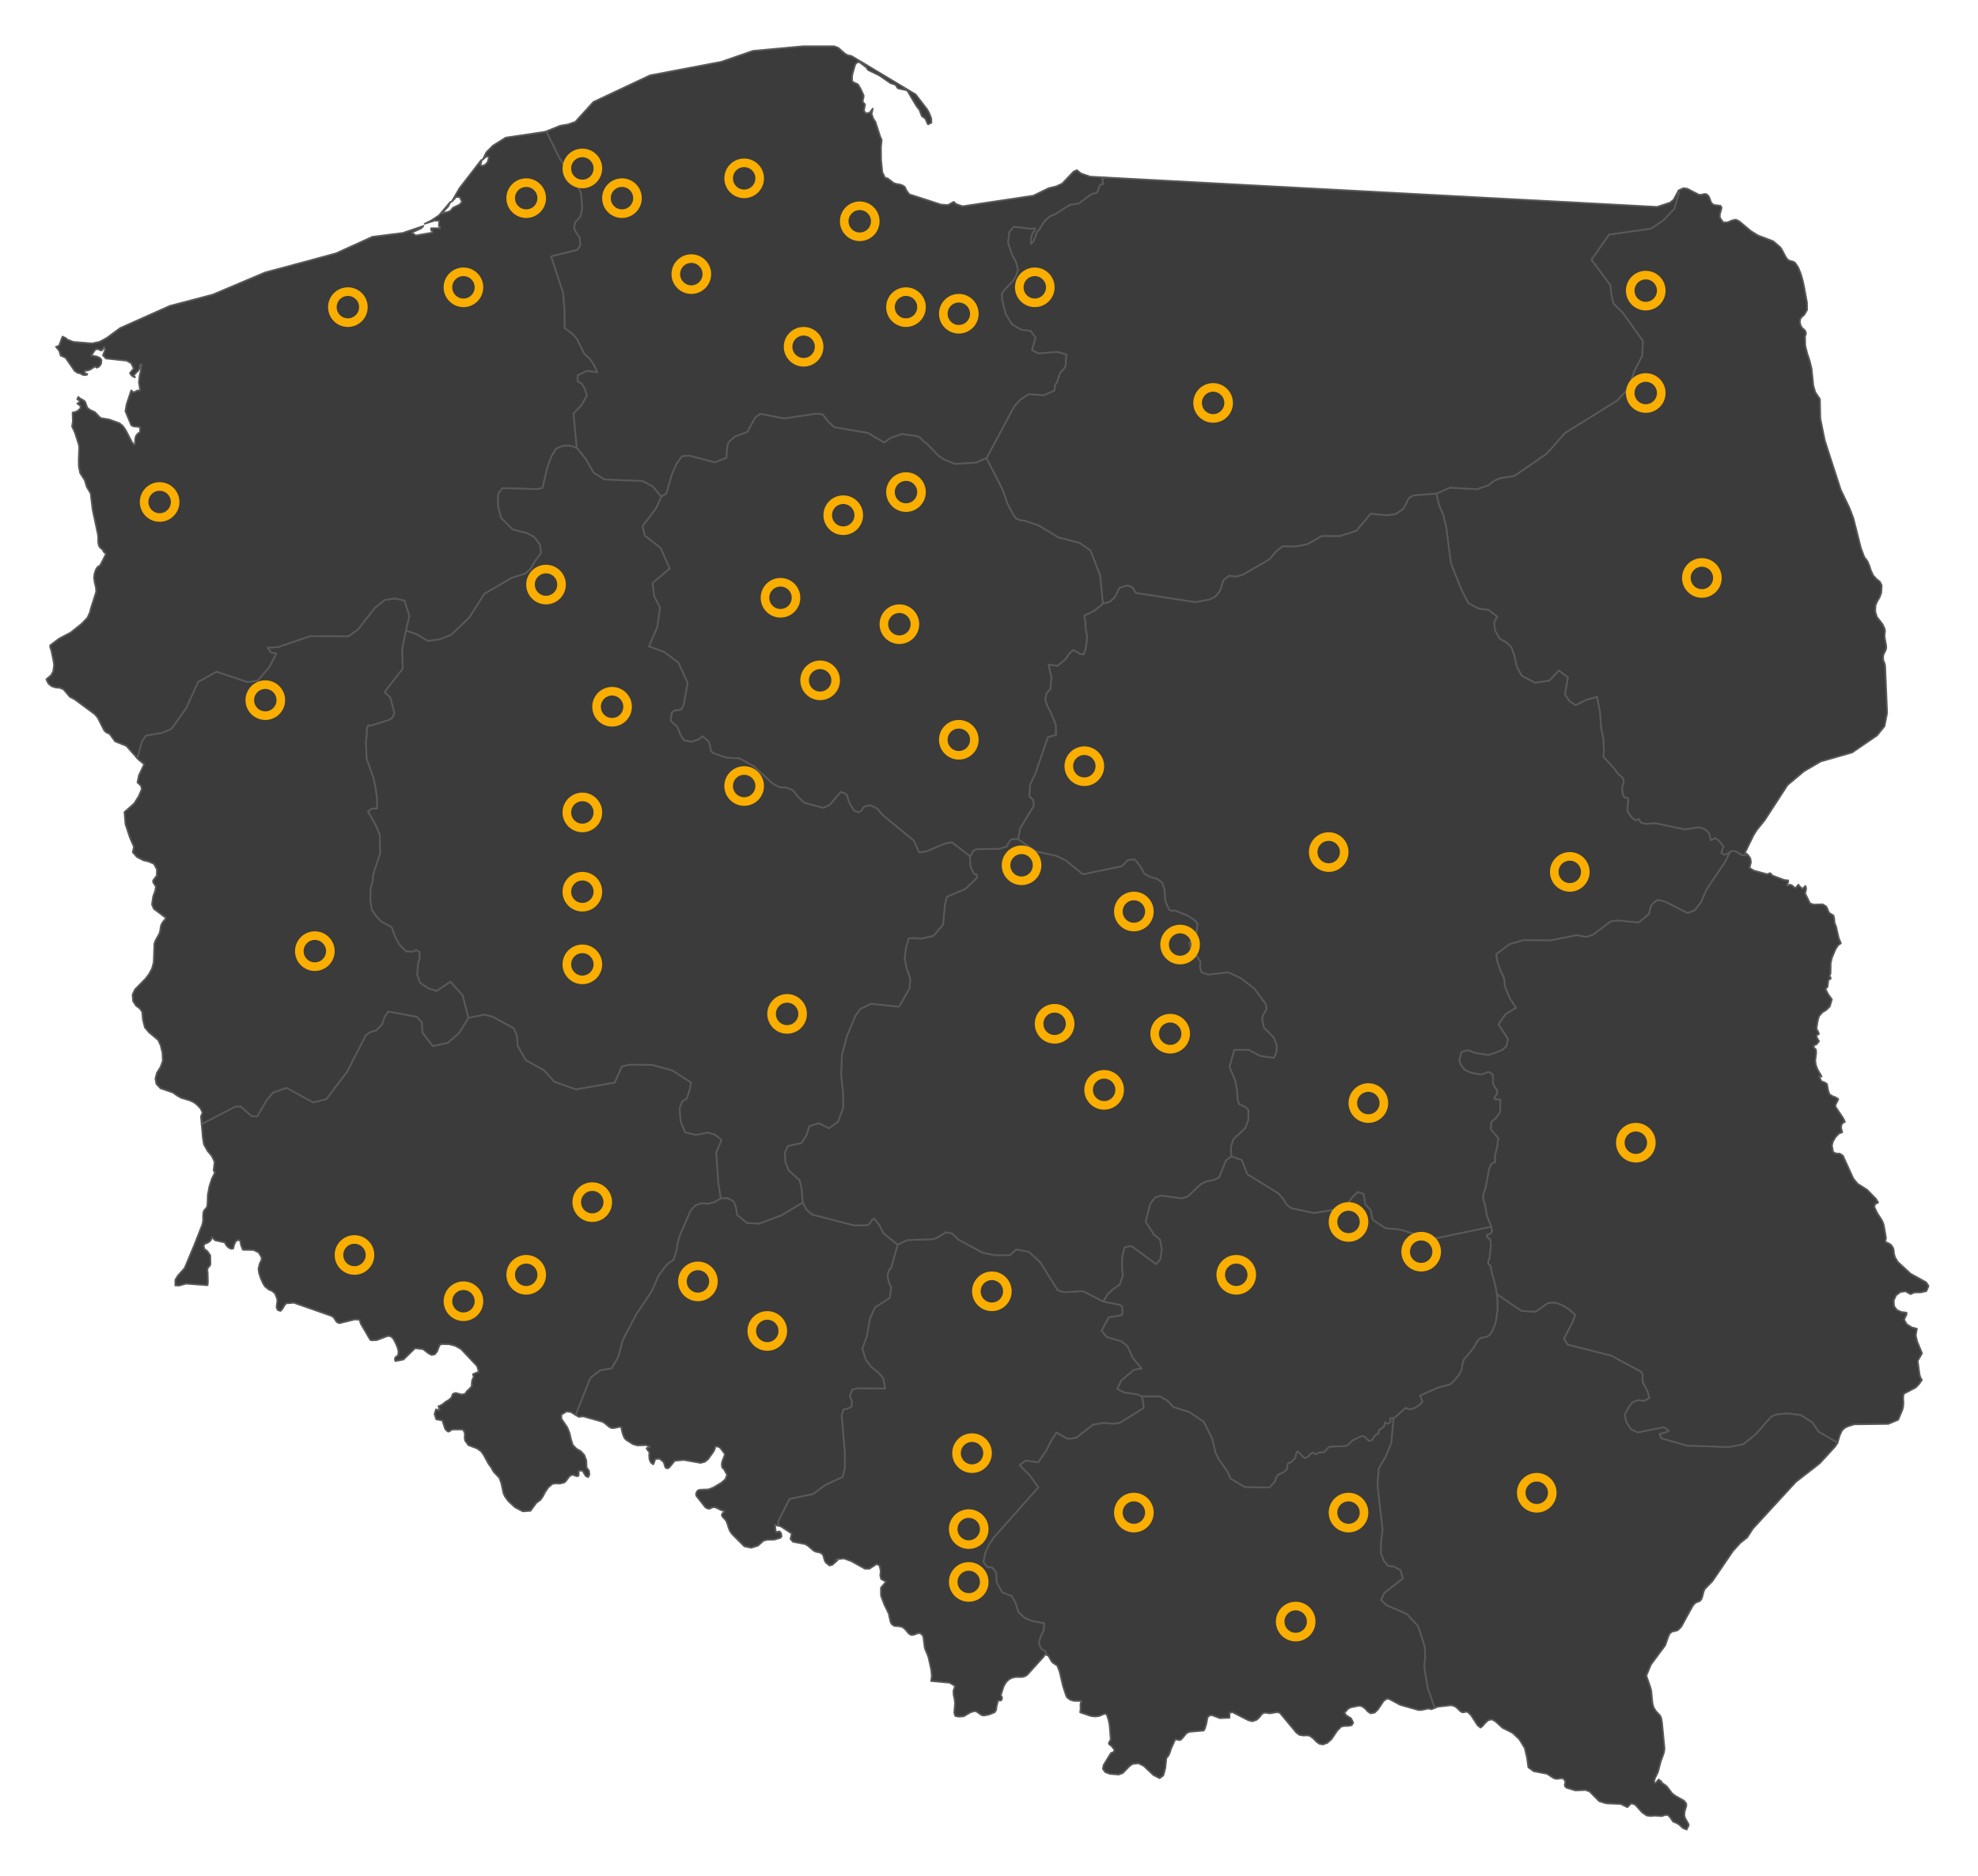 <svg xmlns="http://www.w3.org/2000/svg" width="600" height="569" viewBox="0 0 600 569" fill="none"><path d="M317.502 501.989L317.189 501.864L316.86 502.009L316.642 502.445L311.701 507.908L311.271 508.279L310.463 508.606L309.874 508.701L308.119 508.683L307.023 508.92L306.093 509.377L305.262 510.171L304.485 511.418L303.572 514.264L303.672 514.363L303.855 514.626L303.967 515.042L303.832 515.626L303.578 515.817L302.877 515.835L302.712 515.871L302.311 517.578L302.164 518.669L301.751 519.37L299.996 520.076L298.565 520.361L297.975 520.32L297.428 520.039L296.297 519.211L295.773 519.029L294.529 519.324L292.327 520.609L290.883 520.722L289.77 520.514L289.452 519.527L289.687 516.648L289.54 515.348L289.263 514.161L289.204 512.91L289.705 511.432L288.056 510.421L282.413 509.899L282.655 508.434L282.489 506.619L281.671 502.872L281.417 502.077L280.746 500.541L280.481 499.695L280.098 496.666L279.863 495.979L279.008 495.342L278.119 495.496L277.229 495.883L276.399 495.951L275.68 495.518L274.561 494.194L273.819 493.584L273.007 493.338L271.252 493.183L270.491 492.65L270.132 491.99L269.561 489.425L268.217 486.653L267.227 483.972L267.204 481.603L268.771 479.78L267.258 478.963L267.01 477.88L267.151 476.523L266.798 474.918L265.955 474.406L263.711 475.847L262.386 475.852L258.151 473.505L255.949 472.719L253.652 473.002H253.776L253.876 473.053L253.952 473.153L254.017 473.304L252.421 474.698L251.597 474.863L250.466 473.934L250.148 473.335L249.754 471.963L249.512 471.478L248.835 470.974L247.498 470.694L246.827 470.392L245.03 468.84L244.165 468.359L240.525 467.668L239.782 466.807L240.153 465.171L236.825 462.989L236.018 462.787L236.019 462.774L236.101 461.297L239.488 454.649L246.673 453.147L250.095 450.549L255.608 447.956L256.221 445.367L256.268 440.802L255.302 429.346L255.82 427.516L257.046 427.275L258.3 426.683L258.412 425.075L257.776 423.5L258.53 421.474L260.197 421.076L268.478 421.152L267.836 417.928L266.003 415.969L264.166 414.544L262.652 412.486L261.545 409.069L262.906 405.404L263.919 399.76L265.444 396.542L269.897 393.663L270.309 390.466L269.544 388.793L269.19 386.74L269.614 385.343L270.326 384.489L272.293 377.533L275.15 376.133L283.202 375.864L285.063 374.988L286.871 373.738L288.873 374.134L290.623 375.915L298.073 379.95L301.765 380.721L306.312 380.693L308.274 378.979L312.108 379.693L315.542 382.857L320.861 391.354L322.787 391.937L328.494 391.624L334.69 394.785L339.567 395.736L340.279 396.127L340.491 397.133L340.503 398.241L340.232 398.953L336.327 399.595L334.183 403.667L335.75 405.536L340.043 406.772L342.011 408.273L343.601 411.82L346.304 415.133L344.019 415.471L340.091 418.79L338.948 421.278L340.944 422.319L344.82 422.902L346.416 423.528L346.798 425.469L346.946 427.072L339.742 431.597L337.94 431.885L334.742 431.625L331.621 432.115L326.573 436.049L325.124 436.378L323.664 436.385L320.507 434.56L318.975 436.851L317.392 440.043L314.918 443.582L311.114 443.034L309.317 444.434L312.345 447.462L315.001 451.153L301.485 466.351L300.236 468.199L298.97 470.804L298.322 473.766L299.471 475.27L300.985 475.426L302.204 476.97L302.327 479.922L304.029 482.983L306.933 484.122L308.087 486.246L308.953 488.957L310.802 490.691L312.934 491.658L316.786 492.342L316.591 494.659L315.619 496.629L315.137 498.466L315.861 500.053L317.204 500.962L317.502 501.989Z" fill="#3B3B3B" stroke="#595959" stroke-width="0.501" stroke-linecap="round" stroke-linejoin="round"></path><path d="M341.4 536.979L340.598 537.81L339.331 538.278L336.705 538.08L335.267 537.553L334.531 536.534L334.532 536.528L334.76 535.384L336.916 531.857L337.17 531.65L337.535 531.546L337.865 531.351L338 530.859L337.894 530.481L337.873 530.459L337.44 530.002L337.425 529.97L337.334 529.771L337.328 529.767L336.55 529.189L336.35 528.896L336.351 528.889L336.386 528.525L336.822 527.87L336.91 527.513L336.574 523.284L336.286 521.828L335.756 520.173L335.744 520.164L335.231 519.774L333.323 520.543L332.169 520.66L330.926 520.525L327.651 519.405L327.654 519.379L327.775 518.348L327.74 516.977L327.828 516.501L328.094 515.948L325.815 515.925L324.625 515.604L323.647 514.847L323.352 514.222L322.434 511.43L321.397 507.003L320.708 505.237L319.37 504.348L318.941 503.889L317.981 502.19L317.498 501.988L317.203 500.968L315.86 500.059L315.136 498.472L315.619 496.635L316.59 494.665L316.785 492.348L312.933 491.664L310.801 490.697L308.952 488.963L308.086 486.252L306.932 484.128L304.028 482.989L302.326 479.928L302.203 476.977L300.984 475.432L299.47 475.277L298.321 473.772L298.969 470.81L300.236 468.205L301.484 466.357L315.001 451.159L312.344 447.468L309.317 444.44L311.113 443.04L314.917 443.588L317.391 440.049L318.975 436.857L320.506 434.566L323.663 436.391L325.123 436.384L326.572 436.055L331.62 432.121L334.741 431.631L337.939 431.891L339.741 431.603L346.945 427.078L346.797 425.475L346.415 423.534L351.792 423.543L354.03 424.746L355.951 426.767L360.733 428.279L365.121 431.213L367.724 436.375L368.684 440.48L369.668 442.559L372.253 446.207L373.331 448.49L377.518 451.008L385.005 451.212L386.713 449.386L386.936 448.443L387.637 447.344L389.48 446.455L390.276 445.68L390.441 445.21L390.511 444.263L390.706 443.825L390.941 443.659L391.448 443.631L391.642 443.521L392.843 442.305L393.203 440.775L393.574 440.222L395.759 442.305L396.695 441.867L397.467 441.051L398.221 440.563L399.104 441.144L399.882 440.63L401.437 440.477L401.966 440.173L402.526 439.429L403.003 439.009L403.592 438.787L407.821 438.649L408.686 438.414L409.322 437.874L409.852 437.265L410.388 436.822L412.738 435.685L413.303 435.547L414.146 435.886L414.653 436.551L415.213 437.039L416.22 436.823V436.676L417.215 435.27L417.622 434.968L417.929 434.945L418.135 434.771L418.206 434.021L418.506 433.55L419.167 433.213L419.844 432.601L420.15 431.332L420.68 431.78L421.069 431.803L421.705 431.332L421.775 431.06L421.705 430.625L421.676 430.227L421.899 430.054L422.718 430.123L422.076 437.635L420.339 441.852L418.213 445.53L417.865 450.527L419.397 463.937L418.932 467.864L418.885 471.286L419.398 472.308L419.852 473.517L421.065 474.968L422.697 475.1L424.823 476.25L425.582 478.78L419.928 483.171L418.944 485.356L420.628 486.907L426.76 489.537L430.188 493.242L432.162 499.382L432.356 502.504L432.037 505.557L433.086 511.953L435.13 517.779L435.201 518.028L435.209 518.058L434.17 518.481L433.334 518.231L431.219 518.697L430.276 518.706L424.722 517.13L421.53 515.423L420.74 515.233L419.71 515.948L417.93 518.592L416.953 519.51L415.728 519.714L414.856 519.112L414.044 518.202L413.013 517.492L412.129 517.411L409.814 517.882L408.943 518.298L407.789 519.593L408.484 520.389L409.797 521.189L410.492 522.51L410.027 523.31L408.973 523.522L407.772 523.536L406.876 523.727L405.704 524.871L403.843 527.605L402.612 528.674L401.274 529.157L400.225 528.959L399.301 528.286L398.37 527.315L397.304 526.52L396.409 526.384L395.437 526.444L394.159 526.245L393.258 525.585L388.199 519.521L387.31 519.363L385.154 519.712L383.923 519.526L383.399 519.562L382.816 519.893L381.909 521.02L381.255 521.635L379.907 522.119L378.658 521.811L373.841 519.346L372.951 519.549L372.963 521.056L370.018 521.169L367.686 520.287L367.009 520.301L366.426 520.739L366.214 521.283L366.096 522.088L365.802 523.336L365.395 524.547L365.113 524.936L360.713 525.325L359.847 525.812L358.604 527.299L358.044 527.823L356.79 527.674L356.649 527.538L356.325 527.972L355.235 530.424L354.912 531.461L354.517 532.431L353.81 533.289L353.486 536.337L352.897 538.518L351.784 539.378L349.894 538.451L346.955 535.679L345.37 534.853L343.544 535.056L342.513 535.822L341.4 536.979Z" fill="#3B3B3B" stroke="#595959" stroke-width="0.501" stroke-linecap="round" stroke-linejoin="round"></path><path d="M493.631 548.18L491.658 547.204L487.199 547.01L485.108 546.367L482.222 543.456L481.009 542.974L477.859 543.096L475.185 542.276L474.761 541.911L474.632 541.363L474.791 540.8L474.785 540.187L474.161 539.489L473.69 539.399L472.324 539.565L471.753 539.529L471.094 539.237L469.238 538.039L465.204 537.268L463.59 536.083L463.214 533.305L462.496 530.223L460.858 527.568L458.802 525.626L455.734 524.089L453.643 522.159L452.6 521.562L451.451 521.774L450.467 522.679L449.661 523.641L449.066 524.039L448.188 523.325L446.274 520.367L445.314 519.38L444.749 519.213L443.866 519.412L443.436 519.353L442.859 518.95L441.799 517.913L441.222 517.524L440.156 517.247L436.075 517.709L435.212 518.061L435.204 518.031L435.133 517.782L433.089 511.956L432.04 505.56L432.359 502.507L432.164 499.385L430.191 493.245L426.763 489.539L420.631 486.91L418.947 485.359L419.931 483.173L425.585 478.783L424.825 476.253L422.7 475.103L421.068 474.971L419.855 473.519L419.401 472.311L418.888 471.288L418.935 467.866L419.4 463.939L417.868 450.53L418.216 445.533L420.342 441.855L422.079 437.638L422.721 430.126L422.915 430.057L426.413 427.004L427.485 427.482L428.934 427.166L430.388 426.31L431.472 425.172L430.912 423.747L430.694 423.335L436.142 420.891L439.794 419.943L440.842 419.052L442.591 416.943L443.309 415.547L443.603 413.817L444.004 412.412L446.713 409.19L448.345 406.463L449.322 405.752L450.818 405.508L451.837 404.962L452.708 403.636L453.38 402.023L453.786 400.594L454.251 397.052L454.186 393.716L454.004 392.495L461.531 397.63L465.801 397.844L469.571 395.194L471.815 395.095L473.994 395.929L476.014 397.186L477.835 398.793L477.039 401.078L474.448 405.98L475.501 407.815L488.789 411.2L497.759 416.036L498.282 416.859L498.223 418.078L498.365 419.32L499.713 421.841L500.367 424.024L498.806 424.931L497.039 424.711L495.249 425.309L493.842 427.184L492.888 429.042L493.3 431.265L494.778 433.546L496.781 434.481L504.72 432.904L506.251 433.957L505.356 434.479L503.418 434.964L503.978 436.274L511.776 438.493L524.581 438.91L528.892 437.997L532.579 435.005L537.273 429.675L538.775 429.019L542.025 428.705L546.225 429.171L549.812 431.477L551.661 434.248L557.368 437.594L557.4 437.612L557.363 437.736L556.574 438.889L552.08 443.784L550.431 445.119H550.425L550.419 445.124H550.413L547.309 447.514L544.735 449.515L531.713 463.691L529.999 466.35L527.915 467.99L525.647 470.503L519.468 479.588L517.083 482.044L516.782 482.775L516.316 484.554L516.051 485.184L515.556 485.681L514.549 486.054L514.048 486.387L513.494 487.066L509.984 493.444L509.024 494.419L508.4 494.687L507.175 494.933L506.539 495.484L506.126 496.244L505.143 499.055L500.82 504.884L499.4 508.275L500.496 511.414L500.879 512.697L501.233 516.426L501.445 517.421L501.604 517.906L502.347 519.083L503.578 520.387L503.896 521.056L504.15 522.449L504.921 530.464L504.704 531.733L503.744 534.389L502.938 537.478L502.036 539.365L501.73 540.424L502.077 540.888L502.343 540.712L503.097 539.762L503.992 540.392L503.921 540.428L503.703 540.482L505.552 541.787L507.219 543.988L508.268 544.767L510.824 546.201L511.514 547.083L511.52 547.82L511.002 549.524L510.931 550.706L511.178 551.523L512.103 553.117L512.175 553.301L512.285 553.584L511.618 554.975L510.464 554.478L509.204 553.338L508.185 552.804L507.555 552.601L506.501 551.119L505.924 550.571L505.306 550.499L504.022 550.889L501.96 550.736L500.741 550.853L499.516 550.705L498.114 549.743L495.976 547.374L494.833 547.019L493.631 548.18Z" fill="#3B3B3B" stroke="#595959" stroke-width="0.501" stroke-linecap="round" stroke-linejoin="round"></path><path d="M93.73 396.772L89.151 395.163L86.778 395.363L86.248 396.024L85.706 396.984L85.076 397.65L84.981 397.62L84.27 397.395L83.904 396.649L83.951 395.792L84.11 394.888L84.092 394.012L83.409 392.32L82.544 391.601L81.513 391.145L80.376 390.23L79.769 389.25L79.097 387.757L78.568 386.165L78.396 384.881L78.797 383.218L79.292 382.269L79.351 381.395L78.438 379.913L76.919 379.156L73.673 379.104L73.137 377.776L72.872 376.401L72.206 376.064L71.47 376.584L70.957 377.768V377.777L70.769 378.699L70.127 378.83L69.325 378.432L68.654 377.768L68.171 376.875L65.285 376.238L64.201 375.239L64.042 375.985L63.777 376.402L62.952 377.006L62.629 377.076L62.305 377.23L62.017 377.469L61.757 377.777H61.751L61.992 378.802L62.917 379.536L63.783 380.803L63.848 383.43L63.671 383.888L63.111 384.523L62.952 384.832L62.899 385.336L62.934 385.682L62.999 385.938L63.07 389.075L62.952 389.854L56.444 389.374L54.382 389.953L53.169 389.91L53.175 388.231L53.981 386.895L56.008 384.635L58.882 377.777L61.426 371.309L61.598 370.268L61.61 368.524L61.71 367.63L62.017 367.002L62.458 366.582L62.835 365.977L62.953 364.811L63.018 362.515L63.483 359.965L64.254 357.542L65.232 355.616L64.997 355.362L64.79 355.079L65.085 352.437L64.254 350.649L62.964 349.126L61.91 347.268L61.751 346.638L61.504 345.003V344.917L61.162 341.048L62.234 340.411L71.351 335.648L72.994 335.617L76.345 338.53L78.006 338.662L80.886 333.687L82.782 331.412L86.958 329.954L94.968 334.381L99.002 333.378L105.311 325.028L110.917 314.048L112.143 313.141L114.145 312.477L115.859 310.733L116.696 308.35L117.815 306.806L126.461 308.421L127.98 310.062L128.169 313.247L131.331 317.3L135.843 316.291L139.318 313.242L142.11 308.711L147.087 307.75L149.402 308.368L155.827 311.868L156.834 314.187L157.022 317.177L159.491 321.548L165.016 324.632L168.131 328.078L174.698 330.426L186.471 328.345L188.627 323.436L191.012 322.943L197.709 322.971L204.005 324.701L209.665 328.376L209.099 331.013L208.31 333.272L206.925 334.187L206.166 336.136L206.478 340.092L207.804 343.44L211.173 344.227L214.665 343.522L216.833 344.126L218.888 345.781L217.28 349.622L217.929 358.961L218.671 363.489L216.78 364.644L214.796 365.137L212.841 364.999L210.985 365.616L209.507 367.221L206.191 374.864L205.59 377.078L205.224 379.429L204.306 382.176L202.497 383.386L199.789 386.903L197.751 391.641L193.004 398.691L188.911 406.508L187.597 411.555L185.548 415.086L182.097 415.652L179.11 417.949L174.999 428.218L174.758 429.283L173.15 428.315L171.849 428.149L170.3 429.091L170.306 430.34L172.132 433.041L172.78 434.676L173.204 436.577L173.764 438.307L174.83 439.409L176.22 440.226L177.257 441.369L177.858 442.968L177.94 445.133L178.683 446.118L178.795 447.292L178.429 448.052L177.739 447.787L177.133 446.876L176.867 446.337L176.526 446.102L175.689 446.088L175.53 446.333L175.542 447.409L175.401 447.736L174.888 447.773L173.834 447.395L173.333 447.414L172.65 447.887L171.701 449.208L171.165 449.687L170.527 449.85L169.835 450.027L168.692 449.949L167.561 450.114L166.283 451.213L165.258 452.767L164.64 453.971L163.945 454.959L162.678 455.877L160.923 458.279L158.608 458.448L156.217 457.204L154.256 455.39L153.254 454.075L152.718 452.963L152.07 449.929L151.452 448.245L149.726 446.441L149.001 445.129L148.177 444.005L146.728 441.36L145.91 440.203L144.644 439.313L142.105 438.382L141.092 437.03L140.945 436.251L140.992 435.438L140.951 434.608L140.551 433.778L140.009 433.606H137.411L136.746 433.824L136.339 434.179L135.921 434.271L135.191 433.68L134.921 433.163L134.184 430.858L132.335 430.531L131.799 428.932L132.247 427.513L133.384 427.771L133.278 427.499L133.001 426.505L133.349 426.473L133.873 426.14L134.185 426.015L135.063 425.28L136.064 424.683L136.918 423.947L137.36 422.79L138.255 422.499L140.082 423.008L141.059 422.79L141.595 422.036L142.767 420.874L143.256 420.189L143.097 420.24L143.091 419.712L143.167 419.022L143.255 418.568L143.503 418.049L143.662 417.798V417.502L143.445 416.825L145.235 416.087L144.717 414.376L139.863 409.22L138.114 408.227L136.253 407.748L134.185 407.706L133.449 407.864L133.031 408.766L132.619 409.913L131.923 410.79L130.964 411.013L130.098 410.604L128.296 409.22L125.893 408.974L122.359 412.405L119.938 412.851L119.82 412.581L119.779 412.298L119.826 412.01L119.938 411.718L120.757 411.05L120.886 409.982L120.573 408.742L120.079 407.524L119.336 406.112L118.571 405.369L117.628 405.233L114.253 406.507L112.675 406.553L112.309 406.422L109.429 401.508L109.247 400.959L109.123 400.345L107.71 400.21L102.974 401.359L102.373 401.168L101.955 400.759L101.201 399.599L100.553 399.167L93.73 396.772Z" fill="#3B3B3B" stroke="#595959" stroke-width="0.501" stroke-linecap="round" stroke-linejoin="round"></path><path d="M174.754 429.282L174.995 428.217L179.107 417.948L182.093 415.651L185.544 415.085L187.593 411.555L188.907 406.507L193 398.69L197.747 391.641L199.785 386.902L202.494 383.385L204.302 382.175L205.22 379.428L205.586 377.077L206.187 374.863L209.503 367.22L210.982 365.615L212.837 364.998L214.792 365.136L216.777 364.643L218.667 363.488L220.641 363.376L222.519 364.348L223.278 366.3L223.602 368.516L226.594 370.942L230.222 371.144L236.972 368.659L243.487 364.763L244.765 367.067L246.444 368.416L259.189 371.707L263.218 371.596L263.961 370.942L264.485 370.005L265.162 369.62L266.693 371.497L268.019 374.081L272.294 377.54L270.327 384.496L269.615 385.351L269.191 386.747L269.544 388.801L270.31 390.474L269.898 393.67L265.445 396.549L263.92 399.767L262.907 405.411L261.546 409.076L262.653 412.493L264.167 414.551L266.004 415.976L267.837 417.935L268.479 421.16L260.198 421.083L258.531 421.481L257.777 423.507L258.413 425.082L258.301 426.69L257.047 427.282L255.821 427.523L255.303 429.353L256.269 440.809L256.222 445.374L255.609 447.964L250.096 450.556L246.674 453.154L239.489 454.656L236.102 461.304L236.02 462.781L236.019 462.794L235.071 462.556L235.324 464.565L235.625 464.693L236.079 464.551L236.568 464.565L236.968 465.179L237.068 466.063L236.78 466.453L234.925 467.007L232.64 467.076L231.603 467.347L229.924 468.849L227.85 469.481L225.778 469.042L222.085 465.358L221.443 464.469L220.995 463.41L220.677 462.314L220.288 461.332L219.658 460.575L219.122 460.038L218.946 459.528L219.128 459.041L219.658 458.586L219.681 458.522L219.693 458.453L219.681 458.371L219.658 458.284L218.856 458.113L217.308 457.342L216.559 457.14L215.952 457.282L215.469 457.562L214.892 457.668L214.003 457.264L211.235 453.75L211.117 453.102L211.536 452.205L212.16 451.888L214.91 451.781L216.43 451.183L218.856 449.726L220.01 448.723L220.546 447.375L219.657 445.727L219.056 445.128L218.927 444.23L219.039 443.415L219.657 441.747L219.786 441.465L219.827 441.198L219.798 440.958L219.657 440.756L218.608 439.335L218.289 439.036L217.324 438.676L216.953 438.916L216.806 439.525L216.487 440.253L214.797 442.599L213.82 443.401L212.5 443.746L207.405 442.844L204.691 443.092L203.018 445.128L202.723 445.326L202.423 445.39L202.116 445.321L201.827 445.128L201.298 443.47L200.054 442.461L198.794 442.558L198.176 444.189L197.416 443.613L197.021 442.696L196.909 441.567L196.98 440.406L196.721 440.181L196.485 439.922L196.285 439.623L196.125 439.286L197.174 438.863L195.996 438.36L193.323 438.438L191.968 438.046L189.96 436.773L189.4 436.164L189.058 435.389L188.704 434.235L188.51 433.265L188.633 433.015L187.968 432.812L186.23 433.173L185.447 433.164L184.716 432.776L183.391 431.658L182.767 431.274L176.913 429.629L175.593 429.787L174.754 429.282Z" fill="#3B3B3B" stroke="#595959" stroke-width="0.501" stroke-linecap="round" stroke-linejoin="round"></path><path d="M509.114 57.887L509.191 57.744L510.611 57.075L511.824 57.243L515.24 59.013L515.858 59.094L517.153 58.821L517.736 58.957L518.343 59.574L518.667 60.337L518.92 61.1L519.28 61.728L519.922 62.167L521.878 62.4L522.237 62.941L522.031 63.87L521.701 64.976L521.695 66.011L522.72 67.45L524.027 67.445L525.388 66.865L526.536 66.607L527.573 67.112L531.107 70.083L533.28 71.42L537.874 73.164L539.012 74.137L540.065 75.038L540.613 75.894L541.649 77.883L542.173 78.638L542.762 79.041L543.988 79.379L544.511 79.69L545.454 81.089L546.25 83.034L546.874 85.21L547.309 87.284L548.14 91.817L548.158 94.007L547.309 95.496L546.62 96.072L546.314 96.453L546.037 96.883L546.002 97.92L546.243 98.802L546.703 99.503L547.31 100.004L547.646 100.44L547.811 100.926L547.776 101.455L547.541 102.02L547.612 104.856L548.201 107.221L548.955 109.448L549.538 111.88L550.062 117.012L550.663 118.995L552.048 121.037H552.054L552.183 126.948L553.543 133.655L558.379 148.569L561.065 154.174L562.208 157.195L564.487 166.214L565.493 168.927L566.518 170.307L567.077 171.653L567.519 173.037L568.196 174.509L569.215 175.632L570.193 176.393L570.794 177.537L570.664 179.839L570.152 181.209L569.462 182.352L568.914 183.659L568.838 185.509L569.327 187.116L571.053 189.342L571.707 190.744L571.801 191.472L571.666 192.61L571.672 193.214L572.155 195.849L572.178 196.607L572.008 197.191L571.378 198.466L571.218 199.211L571.271 200.225L571.466 200.791L571.695 201.267L571.842 201.989L572.319 213.424L572.438 216.252L571.654 220.273L569.387 223.076L561.819 228.254L552.295 230.977L547.247 233.927L542.223 238.122L535.285 248.829L533 251.634L531.951 253.274L529.307 258.692L529.483 258.735L529.902 259.088L529.448 259.406L528.429 259.42L526.639 258.337L525.596 258.078L524.825 258.417L523.965 259.012L523.041 259.301L522.092 258.714L522.263 258.285L522.552 257.312L522.834 256.806L521.233 254.862L520.196 254.252L518.983 254.893L518.447 252.777L517.133 251.499L515.466 250.964L511.014 251.581L502.144 249.739L499.14 249.903L497.75 249.563L497.085 248.465L496.101 248.885L494.947 247.994L493.988 246.626L493.587 245.624L493.929 242.529L493.781 242.085L492.98 241.954L492.503 241.52L492.233 240.731L492.026 239.532L492.079 238.705L492.327 237.964L492.521 237.195L492.38 236.275L491.985 235.718L490.725 234.644L489.541 232.997L486.354 229.592L486.531 227.555L486.348 224.046L485.659 220.728L485.305 215.824L484.416 211.398L481.112 212.33L477.902 213.944L476.123 212.7L474.692 210.683L475.593 205.478L472.837 203.386L469.991 206.468L465.669 207.111L461.605 204.994L460.097 202.233L459.314 198.765L458.483 196.417L457.088 194.975L454.915 193.779L453.46 191.171L453.225 188.762L454.15 187.053L451.535 185.024L448.402 184.571L445.374 182.916L443.278 178.857L440.109 170.862L438.677 159.909L437.765 156.152L436.458 153.055L435.698 149.731L439.845 147.906L447.996 148.386L451.577 147.12L453.25 145.793L455.052 145.024L459.311 144.388L469.147 137.625L474.684 131.347L490.557 121.466L493.831 117.997L495.816 112.372L498.131 107.931L498.337 103.42L492.289 94.937L489.397 92.089L488.79 89.4L488.477 86.503L482.723 78.782L488.082 71.141L500.799 69.351L504.58 66.778L507.831 63.37L509.269 58.635L509.114 57.887Z" fill="#3B3B3B" stroke="#595959" stroke-width="0.501" stroke-linecap="round" stroke-linejoin="round"></path><path d="M506.604 61.444L507.676 60.57L509.118 57.887L509.266 58.634L507.828 63.37L504.577 66.778L500.796 69.35L488.079 71.14L482.72 78.781L488.474 86.502L488.787 89.399L489.394 92.088L492.286 94.936L498.334 103.419L498.128 107.93L495.813 112.371L493.829 117.996L490.554 121.465L474.681 131.346L469.144 137.624L459.308 144.387L455.049 145.023L453.247 145.792L451.574 147.119L447.993 148.385L439.842 147.905L435.695 149.73L428.804 150.269L427.403 151.031L425.771 154.264L423.445 155.916L420.859 156.316L415.794 155.837L411.471 160.995L406.347 162.637L400.898 162.615L396.723 165.024L393.107 165.781L389.024 165.731L386.963 167.41L385.072 169.666L377.103 174.283L375.019 174.908L372.828 174.676L371.067 176.055L370.101 179.261L368.623 180.996L366.903 181.865L362.615 182.654L344.621 179.872L344.12 179.273L343.75 178.434L342.86 177.82L341.883 177.608L339.621 178.316L338.148 181.241L336.505 182.614L334.538 183.114L333.683 174.428L330.744 166.969L327.569 164.733L321.067 163.023L314.971 159.347L310.601 157.9L309.523 157.856L308.185 157.279L307.296 155.995L305.57 152.721L304.156 148.608L299.227 138.965L307.637 123.263L309.658 121.063L312.043 119.554L316.643 119.858L319.865 118.438L319.977 116.874L320.66 115.812L321.556 113.059L322.599 112.004L323.282 110.724V109.106L323.511 107.54L320.66 106.758L315.017 107.223L312.992 106.231L314.099 102.418L312.614 100.392L309.687 100.001L306.936 98.374L305.028 95.219L303.991 91.047L303.844 89.141L304.75 87.785L307.236 85.259L308.125 83.686L308.773 81.907L308.172 79.468L307.006 77.389L305.752 73.648L306.147 70.326L307.525 68.742L312.596 69.398L313.933 69.232V69.958L313.397 70.467L312.991 71.34L312.761 72.519L312.726 73.955L313.486 73.2L314.498 70.541L314.887 69.959L315.247 69.591L316.689 67.229L318.132 65.877L318.862 65.412L319.586 65.231L324.021 62.418L324.958 62.029L327.202 61.721L330.888 58.991L331.66 58.677L332.478 58.556L332.973 58.045L333.279 56.972L333.721 56.001L334.623 55.818L334.517 55.377L334.369 54.31L334.269 53.874L334.893 53.935L335.126 53.813L346.89 54.441L368.965 55.625L385.421 56.502L401.877 57.38L422.267 58.462L446.962 59.781L462.814 60.623L478.666 61.464L491.959 62.176L502.673 62.747L506.604 61.444Z" fill="#3B3B3B" stroke="#595959" stroke-width="0.501" stroke-linecap="round" stroke-linejoin="round"></path><path d="M61.158 341.047L60.946 338.637L61.429 337.494L60.84 336.235L59.786 335.124L58.896 334.425L57.606 333.806L54.932 333.012L53.631 332.264V332.255L52.43 331.395L48.707 330.139L47.447 328.818L47.261 327.849L47.135 327.192L47.599 325.411L48.706 323.651L49.378 321.814L49.283 319.398L48.723 317.068L47.987 315.48L45.219 313.169L43.935 311.657L43.346 309.318L43.123 306.89L42.333 305.829L41.302 305.113L40.366 303.677L40.194 301.724L40.943 300.125L44.212 296.785L45.259 295.375L46.137 293.713L46.62 291.905L46.82 286.258L47.127 285.359L48.358 283.117L48.599 282.24L48.705 281.391L48.888 280.56L49.324 279.773L50.372 278.463L46.668 275.678L46.097 274.348L46.444 271.939L47.057 270.249L47.275 268.922L46.45 267.628V267.051L47.563 265.575L47.581 263.671L46.698 262.036L45.102 261.336L43.482 260.958L41.551 259.962L40.273 258.521L40.614 256.826L39.418 254.113L38.064 250.041L37.745 246.331L40.696 243.721L42.075 241.524L43.017 239.328L42.752 238.329L41.692 237.357L42.134 235.181L43.73 231.817L41.956 230.353L41.629 229.984L43.022 224.966L44.271 223.086L49.118 222.309L51.998 221.095L56.463 214.789L60.091 206.83L65.669 203.737L75.128 206.886L78.143 206.459L81.641 202.386L83.809 198.26L82.248 197.996L81.123 196.462L84.345 196.285L94.004 192.964L105.749 192.997L108.623 190.89L113.735 184.335L116.727 181.962L119.825 181.525L122.687 182.164L124.189 186.809L123.152 191.312L122.015 196.762L122.204 202.797L116.662 209.935L118.411 211.567L119.636 216.205L119.088 217.684L117.987 218.399L112.593 220.11L111.727 220.008L111.332 220.888L111.273 222.998L111.026 224.992L111.244 230.231L113.259 235.769L113.954 239.04L114.402 242.459L114.396 245.266L112.864 245.261L111.645 246.112L114.065 250.412L115.202 253.185L115.326 258.918L113.477 264.405L113.183 265.748L113.053 267.159L112.399 269.897L112.364 273.028L112.812 275.954L114.149 277.939L115.71 279.561L118.85 281.237L119.868 284.126L121.182 286.534L123.202 288.564L125.328 288.602L126.312 288.176L127.254 288.769L127.343 290.621L126.825 292.4L126.565 295.584L127.408 298.05L129.858 299.733L132.444 300.587L136.614 297.748L140.33 301.859L142.11 308.719L139.318 313.25L135.843 316.299L131.331 317.308L128.168 313.255L127.98 310.07L126.46 308.429L117.814 306.815L116.695 308.358L115.858 310.741L114.144 312.486L112.142 313.149L110.917 314.056L105.31 325.037L99.002 333.386L94.968 334.389L86.958 329.962L82.781 331.42L80.885 333.695L78.005 338.671L76.344 338.538L72.993 335.625L71.35 335.656L62.233 340.42L61.158 341.047Z" fill="#3B3B3B" stroke="#595959" stroke-width="0.501" stroke-linecap="round" stroke-linejoin="round"></path><path d="M41.632 229.979L38.326 226.25L34.916 224.893L33.278 222.645L32.194 222.137L31.599 221.561L29.649 217.703L28.766 216.665L22.711 212.185L21.156 211.349L19.295 209.143L18.152 208.636L16.886 208.544L15.69 208.168L14.7 207.388L14.046 206.061L15.56 204.742L16.149 203.598L16.384 201.812L16.255 200.63L15.56 197.276L15.218 196.325V195.736L17.975 193.679L21.444 191.859L24.801 189.175L26.55 187.335L27.315 185.622L27.474 184.828L29.183 179.454L29.064 178.08L28.723 176.735L28.516 175.19L28.676 173.925L29.082 172.762L29.647 171.913L30.248 171.589L30.666 170.961L32.151 168.024L31.408 167.335L31.185 166.803L30.314 166.062L29.966 165.456L29.79 164.52L29.755 162.791L29.666 161.983L29.282 160.19L28.089 154.624L27.494 149.672L26.297 147.65L25.702 145.651L24.318 143.502L23.905 141.526L23.864 139.4L24.017 135.889L23.911 134.941L22.715 131.208L21.856 129.324L22.091 127.829L22.021 125.124L22.023 125.114L22.581 125.051L23.606 124.604L24.357 123.903L24.431 123.119L23.429 122.418L23.986 122.085L24.172 121.755L23.986 121.425L23.429 121.1L23.749 120.383L24.31 120.884L25.107 121.284L25.813 121.817L26.476 123.674L27.282 124.297L28.84 125.05L29.981 126.283L30.607 126.808L33.12 127.239L36.181 128.339L37.243 129.172L38.11 130.424L39.983 134.03L40.638 134.881L40.939 134.6L41.004 133.06L41.264 132.164L41.747 131.577L42.53 130.955L42.488 130.592L42.474 130.212L42.53 129.649L41.918 129.469L40.457 129.335L39.803 128.991L38.036 124.719L38.407 122.591L39.803 118.411L40.457 118.992L41.023 118.827L41.644 118.458L42.53 118.411L42.126 115.978L42.335 114.038L42.728 112.314L42.919 110.499H42.529L42.39 111.655L41.945 112.422L40.581 113.8L40.939 114.46L40.438 114.252L40.04 113.992L39.719 113.631L39.413 113.14L39.706 112.857L40.221 112.17L40.583 111.821L39.799 110.182L38.445 109.411L32.124 108.75L31.233 107.763L31.952 105.879L31.767 105.687L31.721 105.659L31.702 105.58L31.596 105.217L31.035 106.185L30.589 106.323L30.107 106.063L29.425 105.878L28.929 106.074L28.539 106.554L28.159 107.176L27.672 107.806L29.374 108.136L30.302 108.561L30.784 109.182L30.673 110.354L30.079 111.206L29.356 111.54L28.841 111.158L27.283 112.145L26.509 112.397L25.692 112.479V113.139L26.476 113.445L26.434 113.646L25.691 113.799L25.153 113.717L24.254 113.245L23.586 113.139L22.635 112.499L19.894 108.521L18.559 107.907L18.427 107.923L17.967 106.414L16.971 105.185L17.513 105.025L17.984 104.7L18.951 102.089L19.893 102.519L20.514 103.039L22.258 103.7L27.897 104.169L30.16 103.7L32.372 102.519L36.462 99.497L51.539 92.771L64.543 89.354L80.398 82.642L90.667 79.89L101.908 76.843L112.96 71.817L122.142 70.666L128.449 68.546L127.73 69.276L124.906 70.546L126.144 71.428L131.167 70.546V69.943H130.777V69.22H133.495L133.467 68.743L133.407 68.656L133.299 68.688L133.104 68.544L133.215 66.971L131.903 66.908L128.801 67.885L130.762 66.912L133.122 65.362L136.646 61.21L135.932 62.666L134.657 64.002L134.161 64.73L134.681 64.54L135.715 64.325L136.619 63.959L137.413 63.005L139.411 62.058L140.144 61.211L139.466 59.79L138.334 59.754L137.833 60.363L136.999 61.211L139.415 57.03L146.015 48.508V49.111L145.708 50.069L146.283 50.312L147.202 49.961L147.93 49.11L148.292 47.793L147.958 47.389L147.221 47.701L146.372 48.507L147.542 46.163L149.522 44.174L153.413 41.739L165.318 39.975L165.7 39.822L165.703 39.827L165.816 40.032L169.78 48.051L174.474 54.865L176.235 58.468L176.648 63.148L176.041 65.769L174.533 67.328L174.12 69.066L174.744 70.481L175.822 71.984L176.04 74.412L175.133 75.807L167.188 77.776L170.816 88.835L171.264 94.185L171.282 99.515L173.708 101.272L175.081 102.913L177.237 107.295L178.839 108.726L180.152 110.621L181.23 112.924L178.078 112.501L175.216 113.848L175.281 115.748L176.424 116.291L177.408 117.936L178.044 119.974L176.348 122.988L173.969 125.428L174.965 135.86L172.833 135.183L170.66 135.243L168.629 136.143L167.127 138.762L166.026 141.918L164.571 148.029L162.851 148.363L152.362 148.083L151.078 149.914L151.137 153.723L152.02 157.127L155.596 160.61L159.895 161.71L162.01 162.824L163.789 165.108L164.149 167.843L162.4 170.016L161.056 172.404L159.407 173.972L155.208 175.284L146.956 180.111L142.344 187.367L136.85 192.581L133.352 193.954L129.794 194.436L126.307 192.352L123.157 191.3L124.193 186.797L122.692 182.152L119.83 181.514L116.731 181.951L113.739 184.324L108.627 190.879L105.753 192.985L94.008 192.953L84.35 196.274L81.128 196.45L82.253 197.985L83.814 198.248L81.646 202.375L78.148 206.448L75.132 206.875L65.674 203.726L60.096 206.819L56.468 214.778L52.003 221.084L49.123 222.298L44.275 223.075L43.027 224.954L41.632 229.979Z" fill="#3B3B3B" stroke="#595959" stroke-width="0.501" stroke-linecap="round" stroke-linejoin="round"></path><path d="M529.9 259.084L530.324 259.44L530.948 260.357L531.131 261.581L530.677 263.236L531.961 264.06L536.06 265.171L536.938 264.827L537.686 265.585L541.226 266.918L542.421 267.045V267.622L542.004 268.48L542.169 268.634L542.987 268.318L543.7 268.634L544.211 269.165L544.753 269.268L545.537 268.318L545.761 268.73L546.326 269.206L546.703 269.646L547.657 268.716L547.875 269.415L547.716 270.526L547.486 270.853L549.071 274.028L550.178 274.38L552.882 274.296L553.954 274.948L554.33 275.668L554.619 276.423L554.96 277.01L555.496 277.249L556.192 277.736L556.421 278.807L556.48 279.875L556.951 281.029L557.757 284.528L558.411 286.109L557.516 286.776L556.768 287.959L555.69 290.526L555.319 292.226L555.278 295.217L554.907 296.262L555.131 296.353L555.231 296.358L555.272 296.467L555.301 296.892L554.618 297.275L554.382 299.276L553.746 300.041L554.642 301.711L555.691 303.134L555.055 305.277L553.959 306.366L552.763 307.102L551.798 308.22L551.568 308.881L551.339 309.868L551.015 311.988L551.222 312.463L551.604 313.109L551.734 313.682L551.21 313.934L550.986 314.19L551.169 314.781L551.516 315.415L551.799 315.814L551.069 316.724L550.721 316.937L550.209 317.008V317.694L550.857 318.402L550.934 319.291L550.634 321.77L550.834 323.088L551.329 324.365L552.577 326.521L552.189 326.559L551.8 326.521L552.507 327.953L553.414 328.299L554.191 328.768L554.414 329.994L554.521 330.559L554.903 331.841L555.799 332.463L556.83 332.849L557.636 333.4L556.747 335.229L556.835 335.799L559.156 339.231L559.621 340.326L558.96 340.636L558.554 341.273L558.484 342.212L558.837 343.447L557.794 343.854L556.782 344.932L555.998 346.274L555.692 347.49L556.062 349.428L556.958 349.892L558.059 349.913L559.031 350.549L562.187 357.482L563.471 359.05L566.369 360.889L569.079 363.662L569.715 364.765L568.773 365.256L568.56 366.091L569.403 367.888L570.898 370.213L571.393 371.427L572.064 375.22V375.782L571.823 376.494L572.241 376.863L572.965 377.158L573.66 377.636L574.29 378.599L574.45 379.343L574.509 380.156L574.821 381.343L575.676 382.764L579.528 386.332L584.275 388.96L585.011 390.089L584.31 391.655L582.578 392.024L580.688 392.038L579.528 392.556L578.02 391.702L576.447 391.913L575.14 392.911L574.439 394.458L574.545 396.182L575.387 397.328L576.736 397.957L578.325 398.153V398.712L577.583 400.29L578.385 401.667L579.939 402.644L581.471 403.02L581.123 405.071L581.571 406.962L583.017 410.455L583.032 410.491L581.712 412.779L582.289 417.046L582.696 418.232L582.991 418.483L582.92 418.682L582.207 419.711L581.129 420.864L577.46 422.79L577.301 423.869L577.389 425.595L577.295 426.756L577.035 427.723L575.787 430.667L572.789 431.914L562.464 432.043L560.496 432.666L559.512 433.17L558.741 433.932L558.117 435.243L557.401 437.615L557.369 437.597L551.662 434.251L549.812 431.48L546.225 429.174L542.026 428.707L538.775 429.022L537.273 429.678L532.579 435.008L528.893 438L524.581 438.913L511.776 438.496L503.979 436.277L503.419 434.966L505.356 434.482L506.252 433.96L504.72 432.907L496.781 434.484L494.779 433.549L493.3 431.268L492.888 429.045L493.842 427.187L495.249 425.312L497.04 424.714L498.807 424.934L500.367 424.027L499.713 421.844L498.365 419.323L498.224 418.081L498.283 416.862L497.759 416.039L488.789 411.203L475.502 407.818L474.448 405.983L477.039 401.081L477.835 398.796L476.015 397.189L473.994 395.932L471.815 395.098L469.571 395.197L465.802 397.847L461.531 397.633L454.004 392.498L453.715 390.557L452.267 385.031L452.161 384.187L452.036 383.872L451.771 383.703L451.506 383.467L451.382 382.951L451.447 382.383L451.595 382.119L451.742 381.948L451.807 381.661L452.225 377.751L452.049 375.982L450.995 375.2V374.58L451.401 374.498L451.902 374.26L452.344 373.876L452.585 373.342L452.362 372.12L450.967 368.628L450.519 365.715L449.989 364.086L449.866 363.373L449.954 362.33L450.166 361.54L450.643 360.216L451.68 354.551L452.375 353.097L452.911 352.64L453.535 352.546L453.429 350.634L454.124 347.878L454.472 345.258L452.193 342.527L452.311 340.304L453.648 339.223L455.027 337.306L455.086 333.56L453.331 333.383V332.754L454.196 331.732L454.002 330.601L452.977 329.004L452.854 327.705L452.901 326.663L452.695 325.853L451.811 325.251L451.269 325.199L449.868 325.819L448.866 325.925L445.933 325.302L444.348 324.567L443.505 323.563L442.781 322.34L442.704 321.396L443.293 319.048L445.355 318.498L447.392 319.333L451.545 319.983L455.585 318.555L457.004 317.207L457.387 315.11L454.513 310.683L456.71 307.587L459.849 305.683L457.853 302.626L456.468 299.2L456.239 296.754L455.114 294.339L454.195 291.745L453.836 289.411L457.882 286.391L462.216 285.141L470.468 285.191L478.272 283.634L481.164 284.178L483.16 283.532L488.603 279.448L490.794 279.192L497.055 279.788L500.223 277.205L500.495 275.82L500.86 274.64L501.803 273.637L502.84 272.942L505.172 273.484L511.851 276.927L514.072 276.092L515.956 273.673L517.588 269.857L523 261.848L524.826 258.409L525.598 258.07L526.641 258.329L528.431 259.412L529.45 259.398L529.9 259.084Z" fill="#3B3B3B" stroke="#595959" stroke-width="0.501" stroke-linecap="round" stroke-linejoin="round"></path><path d="M326.66 51.608L327.869 52.596L330.69 53.573L335.134 53.811L334.901 53.933L334.277 53.872L334.377 54.308L334.525 55.376L334.631 55.816L333.729 55.999L333.288 56.97L332.981 58.043L332.486 58.554L331.668 58.675L330.896 58.989L327.21 61.719L324.966 62.027L324.029 62.416L319.594 65.229L318.87 65.41L318.14 65.875L316.697 67.227L315.255 69.589L314.895 69.957L314.506 70.539L313.494 73.198L312.734 73.953L312.769 72.517L312.999 71.338L313.406 70.465L313.941 69.956V69.23L312.604 69.396L307.533 68.74L306.155 70.324L305.76 73.646L307.014 77.387L308.18 79.466L308.781 81.905L308.133 83.684L307.244 85.257L304.758 87.784L303.852 89.139L303.999 91.045L305.036 95.217L306.944 98.372L309.695 99.999L312.622 100.39L314.107 102.416L313 106.229L315.025 107.221L320.668 106.756L323.519 107.538L323.29 109.104V110.722L322.607 112.002L321.564 113.057L320.668 115.81L319.985 116.872L319.873 118.436L316.651 119.856L312.051 119.552L309.666 121.061L307.645 123.261L299.235 138.963L296.148 140.334L289.652 140.723L286.548 139.486L284.781 138.351L281.03 134.465L280.111 133.867L279.34 132.938L278.215 132.305L273.568 131.647L270.287 132.821L268.161 134.223L263.308 131.324L253.053 129.615L251.192 127.836L249.507 125.673L247.505 125.497L237.852 126.946L230.613 125.534L229.076 126.73L226.756 131.001L222.839 132.461L221.013 134.174L220.695 135.419L220.465 136.794L220.436 138.826L216.885 140.259L208.981 138.192L206.878 138.416L205.289 140.616L203.904 143.658L202.184 149.679L200.588 150.658L198.056 147.617L195.01 145.94L183.408 145.465L180.074 143.425L177.712 139.254L174.973 135.867L173.978 125.436L176.357 122.995L178.053 119.981L177.417 117.944L176.433 116.299L175.29 115.756L175.225 113.855L178.087 112.508L181.238 112.932L180.16 110.629L178.847 108.733L177.245 107.302L175.089 102.92L173.717 101.279L171.291 99.522L171.273 94.192L170.825 88.842L167.197 77.783L175.142 75.814L176.048 74.419L175.831 71.991L174.753 70.488L174.129 69.074L174.541 67.336L176.049 65.776L176.656 63.155L176.243 58.475L174.482 54.873L169.788 48.059L165.824 40.04L165.712 39.834L165.709 39.829L169.95 38.133L172.376 37.721L174.527 36.944L179.991 30.935L197.178 22.851L218.734 18.759L228.408 15.427L243.619 14.025H252.996L254.286 14.504L256.354 16.319L257.115 16.718L258.311 16.995L277.775 28.667L281.323 33.286L281.898 34.368L282.482 35.897L282.538 37.235L281.532 37.722L281.281 37.386L281.003 36.67L280.655 35.961L279.616 35.223L278.921 33.376L277.984 32.174L275.272 27.566L274.743 27.313L272.744 26.899L272.238 26.687L271.695 25.759L270.081 25.198L266.677 22.852L263.33 21.237L262.792 20.465L260.941 19.034L260.454 18.804L259.759 19.118L259.398 19.625L258.59 22.447L258.479 23.098V24.54L258.786 24.906L260.149 25.52L260.455 25.89L261.142 27.094L261.976 28.915L261.943 29.669L261.726 30.323L261.745 30.969L262.403 31.67L262.059 33.593L262.708 34.411L263.793 34.182L264.739 32.956L264.405 34.591L264.864 35.896L265.573 37.001L267.011 41.471L267.457 42.419L267.234 44.673L267.28 48.555L267.651 52.229L268.449 53.868L269.343 54.167L271.082 55.507L271.973 55.813L272.738 55.894L273.689 56.188L274.505 56.722L274.853 57.574L275.812 58.925L285.421 62.041L287.545 62.201L289.321 61.218L289.808 61.715L290.476 62.08L292.044 62.554L313.419 59.355L318.135 57.065L320.375 56.539L322.184 55.702L325.69 52.035L326.66 51.608Z" fill="#3B3B3B" stroke="#595959" stroke-width="0.501" stroke-linecap="round" stroke-linejoin="round"></path><path d="M435.696 149.73L436.456 153.054L437.763 156.151L438.676 159.908L440.107 170.862L443.276 178.857L445.372 182.915L448.4 184.57L451.533 185.023L454.148 187.052L453.223 188.761L453.459 191.17L454.913 193.778L457.086 194.974L458.481 196.417L459.312 198.765L460.095 202.232L461.603 204.994L465.667 207.11L469.99 206.467L472.835 203.385L475.591 205.477L474.69 210.683L476.121 212.699L477.901 213.943L481.11 212.329L484.414 211.397L485.304 215.824L485.657 220.727L486.346 224.045L486.529 227.554L486.352 229.591L489.539 232.996L490.723 234.643L491.983 235.718L492.378 236.275L492.519 237.194L492.325 237.964L492.077 238.704L492.024 239.531L492.231 240.73L492.501 241.519L492.978 241.954L493.779 242.084L493.927 242.529L493.585 245.623L493.986 246.625L494.946 247.993L496.1 248.884L497.083 248.464L497.748 249.562L499.138 249.903L502.142 249.738L511.012 251.58L515.465 250.963L517.132 251.498L518.445 252.777L518.981 254.892L520.194 254.251L521.231 254.861L522.833 256.806L522.55 257.312L522.262 258.284L522.09 258.713L523.039 259.3L523.964 259.012L524.823 258.416L522.997 261.856L517.584 269.865L515.952 273.68L514.068 276.1L511.847 276.934L505.168 273.491L502.836 272.949L501.8 273.644L500.857 274.647L500.491 275.827L500.22 277.213L497.051 279.795L490.79 279.199L488.599 279.455L483.157 283.54L481.16 284.186L478.268 283.641L470.464 285.199L462.213 285.148L457.878 286.399L453.832 289.418L454.192 291.752L455.111 294.347L456.236 296.761L456.465 299.207L457.849 302.633L459.846 305.691L456.706 307.594L454.509 310.69L457.384 315.117L457.001 317.214L455.581 318.562L451.541 319.991L447.389 319.341L445.351 318.505L443.29 319.055L442.701 321.403L442.778 322.347L443.502 323.57L444.345 324.575L445.929 325.309L448.863 325.932L449.864 325.826L451.266 325.206L451.808 325.258L452.691 325.86L452.898 326.67L452.851 327.712L452.974 329.012L453.999 330.608L454.193 331.739L453.327 332.761V333.39L455.082 333.568L455.023 337.313L453.645 339.231L452.308 340.311L452.189 342.534L454.468 345.265L454.121 347.886L453.426 350.642L453.532 352.553L452.908 352.647L452.372 353.104L451.676 354.558L450.64 360.223L450.163 361.548L449.95 362.337L449.862 363.38L449.986 364.093L450.515 365.722L450.963 368.635L452.359 372.127L434.13 375.925L424.694 372.966L420.312 372.586L416.414 370.049L416.048 368.668L415.806 367.159L414.098 365.232L413.622 362.179L411.902 361.587L410.111 363.282L408.438 365.619L406.554 366.696L398.638 367.965L391.741 366.533L390.275 365.419L389.067 363.494L387.742 361.978L378.36 356.204L376.67 351.916L373.524 350.781L373.33 348.096L374.054 345.615L377.705 342.191L378.659 339.679L378.665 336.744L377.929 335.908L375.826 334.896L375.396 333.416L375.184 330.498L374.625 327.677L372.929 323.603L374.408 318.443L378.848 318.438L382.264 320.288L386.405 320.862L387.141 319.354L387.288 317.166L386.417 314.825L383.348 311.622L382.818 308.992L383.119 307.824L383.69 306.98L384.197 305.923L383.831 304.409L380.474 299.911L376.345 296.705L372.558 294.954L366.516 295.648L364.466 294.985L363.971 293.491L364.113 291.748L362.758 289.71L361.22 287.949L360.75 285.984L362.652 284.869L363.247 280.231L362.458 279.234L360.232 277.739L356.315 276.158L355.431 276.373L354.613 275.934L353.459 273.349L353.259 270.088L352.54 267.716L350.967 266.62L348.953 266.019L347.163 265.091L345.79 262.697L344.242 260.718L342.121 260.908L340.307 262.77L328.468 265.227L323.197 260.964L320.27 259.586L314.274 258.314L308.778 254.524L309.155 252.928L309.384 251.361L313.596 244.396L313.366 242.664L312.194 241.463L312.495 237.866L314.009 234.768L317.843 223.583L320.288 222.925L320.24 219.814L318.598 215.841L317.644 214.065L317.014 212.095L317.497 210.191L318.634 208.927L318.922 205.445L318.039 201.572L320.825 201.935L323.204 199.926L324.27 198.314L325.477 197.151L326.579 197.611L327.632 198.363L328.716 198.49L329.264 196.877L329.565 195.034L329.73 193.166L329.27 190.376L329.223 188.506L328.882 186.717L331.803 185.34L334.536 183.124L336.503 182.624L338.146 181.251L339.619 178.326L341.881 177.618L342.858 177.83L343.748 178.444L344.118 179.283L344.619 179.882L362.613 182.664L366.9 181.875L368.62 181.006L370.099 179.271L371.065 176.065L372.826 174.686L375.017 174.918L377.101 174.294L385.07 169.677L386.961 167.421L389.022 165.742L393.105 165.791L396.721 165.034L400.896 162.625L406.345 162.647L411.469 161.005L415.792 155.847L420.857 156.326L423.443 155.926L425.769 154.274L427.401 151.041L428.802 150.279L435.696 149.73Z" fill="#3B3B3B" stroke="#595959" stroke-width="0.501" stroke-linecap="round" stroke-linejoin="round"></path><path d="M308.783 254.514L314.279 258.304L320.274 259.576L323.201 260.954L328.473 265.217L340.311 262.76L342.126 260.898L344.246 260.708L345.795 262.687L347.167 265.081L348.958 266.009L350.972 266.61L352.545 267.706L353.263 270.078L353.463 273.339L354.617 275.924L355.436 276.363L356.319 276.148L360.236 277.729L362.462 279.224L363.252 280.221L362.657 284.859L360.754 285.974L361.225 287.939L362.763 289.7L364.117 291.738L363.976 293.481L364.471 294.975L366.52 295.638L372.563 294.944L376.35 296.695L380.479 299.901L383.836 304.399L384.201 305.913L383.695 306.97L383.124 307.814L382.823 308.982L383.353 311.612L386.421 314.815L387.293 317.156L387.146 319.344L386.409 320.852L382.269 320.278L378.853 318.428L374.412 318.433L372.934 323.593L374.63 327.667L375.189 330.488L375.401 333.406L375.831 334.886L377.933 335.898L378.67 336.734L378.664 339.669L377.71 342.181L374.059 345.605L373.334 348.086L373.529 350.771L371.897 351.99L369.8 357.174L367.91 358.044L366.014 358.342L364.205 359.226L360.247 362.995L358.416 363.519L352.114 362.639L350.335 363.291L348.939 365.131L347.526 370.609L350.13 374.563L351.891 375.976L352.445 379.005L351.991 381.963L350.701 383.493L343.173 377.97L341.153 378.334L340.423 381.252L340.381 384.142L340.611 386.993L339.639 389.702L337.666 391.034L336.017 392.565L334.691 394.794L328.496 391.634L322.789 391.946L320.862 391.363L315.544 382.866L312.11 379.702L308.275 378.988L306.314 380.702L301.767 380.73L298.074 379.959L290.624 375.924L288.875 374.143L286.872 373.747L285.064 374.997L283.203 375.873L275.152 376.142L272.295 377.542L268.019 374.083L266.694 371.499L265.162 369.622L264.485 370.007L263.961 370.944L263.219 371.598L259.19 371.709L246.444 368.418L244.765 367.069L243.487 364.765L243.128 360.523L242.545 358.028L239.282 355.1L238.216 352.581L238.057 349.634L238.975 347.605L243.146 346.684L244.577 344.411L245.526 341.543L248.371 340.683L251.475 342.217L254.184 340.272L255.774 335.923L255.68 331.052L255.114 326.036L255.396 319.952L256.863 314.353L259.513 308.011L260.986 305.993L264.249 304.448L272.5 305.348L273.148 304.639L275.887 299.798L276.117 296.892L275.045 293.919L274.402 290.669L274.809 287.51L275.593 284.664L277.395 284.505L279.362 284.733L283.179 283.831L286.065 280.423L286.589 274.619L287.184 272.018L292.868 269.585L296.396 266.189L296.243 265.286L295.4 265.04L294.304 262.706L294.21 259.711L294.752 258.993L295.165 258.122L296.161 257.573L303.193 257.429L305.349 256.779L305.873 255.724L306.579 254.669L307.663 254.467L308.783 254.514Z" fill="#3B3B3B" stroke="#595959" stroke-width="0.501" stroke-linecap="round" stroke-linejoin="round"></path><path d="M334.537 183.116L331.804 185.332L328.883 186.709L329.225 188.498L329.272 190.368L329.732 193.158L329.566 195.026L329.266 196.869L328.718 198.482L327.634 198.355L326.58 197.603L325.478 197.143L324.271 198.306L323.205 199.918L320.826 201.927L318.04 201.564L318.924 205.437L318.635 208.919L317.498 210.183L317.015 212.087L317.645 214.057L318.599 215.833L320.242 219.806L320.289 222.917L317.845 223.575L314.01 234.76L312.496 237.858L312.196 241.455L313.368 242.656L313.597 244.388L309.386 251.353L309.156 252.92L308.78 254.516L307.661 254.468L306.577 254.67L305.871 255.725L305.347 256.78L303.191 257.43L296.159 257.574L295.163 258.123L294.75 258.995L294.208 259.712L288.79 255.555L286.769 255.84L280.797 258.366L278.747 258.528L277.186 255.002L267.757 247.255L266.049 245.229L264.069 244.309L262.973 244.42L261.925 244.869L261.378 245.908L260.518 246.416L259.14 245.982L258.062 244.368L257.36 242.858L256.919 241.142L256.1 240.571L255.004 240.272L251.688 244.177L249.739 245.061L243.967 243.529L242.124 241.787L240.475 239.725L238.548 238.941L236.44 238.794L234.408 237.742L228.577 232.382L224.283 230.051L220.319 229.832L216.685 228.601L216.043 228.227L215.595 227.664L215.348 226.103L214.853 224.844L213.074 223.341L212.073 224.258L209.788 225.021L207.473 224.579L206.336 222.749L205.44 220.539L203.391 218.565L203.773 216.134L204.733 215.4L205.752 215.463L206.67 215.132L207.348 213.843L208.567 207.174L205.775 201.013L201.451 197.767L196.816 196.091L199.378 190.177L200.185 184.273L198.418 180.872L197.923 176.852L203.129 172.444L200.384 166.243L195.543 162.452L194.889 159.597L198.994 154.182L200.573 150.664L202.168 149.685L203.888 143.664L205.273 140.623L206.863 138.422L208.965 138.198L216.869 140.265L220.421 138.832L220.45 136.8L220.679 135.425L220.998 134.18L222.824 132.467L226.741 131.008L229.061 126.736L230.597 125.54L237.836 126.952L247.489 125.503L249.492 125.679L251.177 127.842L253.038 129.621L263.292 131.33L268.145 134.229L270.271 132.827L273.552 131.653L278.199 132.311L279.324 132.944L280.095 133.873L281.014 134.471L284.766 138.358L286.533 139.493L289.636 140.729L296.133 140.34L299.219 138.97L304.149 148.613L305.562 152.725L307.288 156L308.178 157.283L309.515 157.86L310.593 157.904L314.964 159.351L321.059 163.027L327.562 164.737L330.736 166.973L333.676 174.432L334.537 183.116Z" fill="#3B3B3B" stroke="#595959" stroke-width="0.501" stroke-linecap="round" stroke-linejoin="round"></path><path d="M294.21 259.711L294.305 262.706L295.4 265.04L296.243 265.285L296.396 266.189L292.868 269.585L287.184 272.018L286.589 274.619L286.065 280.423L283.179 283.831L279.362 284.733L277.395 284.505L275.593 284.663L274.809 287.509L274.403 290.669L275.045 293.919L276.117 296.892L275.887 299.798L273.148 304.639L272.5 305.348L264.249 304.448L260.986 305.993L259.513 308.01L256.863 314.353L255.396 319.951L255.114 326.036L255.68 331.052L255.774 335.923L254.184 340.272L251.475 342.217L248.371 340.683L245.526 341.542L244.577 344.41L243.146 346.683L238.975 347.605L238.057 349.634L238.216 352.581L239.282 355.1L242.545 358.027L243.128 360.523L243.487 364.765L236.973 368.661L230.223 371.145L226.595 370.944L223.602 368.518L223.279 366.302L222.519 364.35L220.641 363.378L218.668 363.49L217.925 358.962L217.277 349.623L218.885 345.782L216.829 344.127L214.662 343.523L211.169 344.228L207.801 343.441L206.475 340.093L206.163 336.137L206.922 334.187L208.306 333.273L209.096 331.014L209.662 328.377L204.002 324.702L197.706 322.972L191.009 322.944L188.624 323.437L186.468 328.346L174.694 330.427L168.128 328.079L165.012 324.633L159.488 321.549L157.019 317.178L156.831 314.188L155.824 311.869L149.399 308.369L147.084 307.751L142.107 308.712L140.328 301.852L136.611 297.74L132.441 300.579L129.856 299.726L127.405 298.043L126.563 295.577L126.822 292.393L127.34 290.614L127.252 288.762L126.309 288.169L125.326 288.594L123.2 288.556L121.179 286.527L119.866 284.118L118.847 281.229L115.708 279.553L114.147 277.932L112.81 275.947L112.362 273.021L112.397 269.889L113.051 267.152L113.18 265.741L113.475 264.398L115.324 258.911L115.2 253.178L114.063 250.405L111.643 246.105L112.862 245.254L114.393 245.259L114.399 242.452L113.952 239.033L113.256 235.762L111.242 230.224L111.023 224.985L111.271 222.991L111.33 220.88L111.725 220.001L112.59 220.103L117.985 218.392L119.086 217.677L119.634 216.198L118.408 211.56L116.659 209.928L122.201 202.79L122.013 196.755L123.15 191.304L126.3 192.356L129.787 194.44L133.345 193.958L136.843 192.586L142.337 187.371L146.95 180.115L155.201 175.288L159.4 173.976L161.049 172.408L162.393 170.02L164.142 167.847L163.782 165.112L162.003 162.828L159.888 161.714L155.589 160.614L152.013 157.131L151.13 153.727L151.071 149.918L152.355 148.087L162.845 148.367L164.565 148.033L166.019 141.923L167.12 138.766L168.622 136.147L170.653 135.247L172.826 135.187L174.958 135.864L177.697 139.251L180.059 143.422L183.393 145.462L194.995 145.937L198.04 147.614L200.573 150.655L198.994 154.173L194.889 159.588L195.543 162.443L200.384 166.233L203.129 172.435L197.923 176.843L198.418 180.863L200.185 184.264L199.378 190.167L196.816 196.082L201.451 197.758L205.775 201.003L208.567 207.165L207.348 213.834L206.671 215.123L205.752 215.454L204.733 215.391L203.773 216.125L203.391 218.556L205.44 220.53L206.336 222.74L207.473 224.57L209.788 225.012L212.073 224.249L213.074 223.332L214.853 224.834L215.348 226.094L215.595 227.655L216.043 228.218L216.685 228.592L220.32 229.823L224.283 230.041L228.577 232.373L234.408 237.733L236.44 238.785L238.549 238.932L240.475 239.715L242.124 241.778L243.967 243.52L249.739 245.052L251.689 244.168L255.004 240.262L256.1 240.562L256.919 241.133L257.361 242.849L258.062 244.359L259.14 245.972L260.518 246.407L261.378 245.898L261.926 244.859L262.973 244.411L264.069 244.3L266.049 245.22L267.757 247.246L277.186 254.992L278.747 258.518L280.797 258.357L286.769 255.831L288.79 255.546L294.21 259.711Z" fill="#3B3B3B" stroke="#595959" stroke-width="0.501" stroke-linecap="round" stroke-linejoin="round"></path><path d="M373.528 350.772L376.673 351.907L378.363 356.195L387.746 361.968L389.071 363.485L390.278 365.409L391.745 366.523L398.642 367.956L406.558 366.687L408.442 365.61L410.115 363.273L411.905 361.578L413.625 362.17L414.102 365.223L415.81 367.15L416.051 368.659L416.417 370.04L420.316 372.577L424.698 372.957L434.133 375.916L452.362 372.118L452.586 373.34L452.344 373.874L451.902 374.258L451.402 374.496L450.995 374.579V375.199L452.049 375.98L452.225 377.749L451.807 381.659L451.742 381.947L451.595 382.117L451.448 382.381L451.382 382.949L451.506 383.465L451.771 383.702L452.037 383.87L452.161 384.185L452.267 385.029L453.716 390.556L454.004 392.496L454.186 393.717L454.252 397.053L453.787 400.595L453.38 402.024L452.709 403.638L451.837 404.963L450.819 405.509L449.323 405.753L448.345 406.465L446.713 409.191L444.005 412.413L443.604 413.819L443.309 415.549L442.591 416.944L440.842 419.053L439.794 419.944L436.143 420.892L430.694 423.336L430.913 423.748L431.472 425.173L430.389 426.312L428.934 427.167L427.486 427.484L426.414 427.005L422.915 430.058L422.721 430.127L421.903 430.058L421.679 430.231L421.708 430.629L421.778 431.064L421.708 431.336L421.072 431.807L420.684 431.784L420.154 431.336L419.847 432.605L419.17 433.217L418.51 433.554L418.209 434.025L418.138 434.775L417.932 434.949L417.625 434.972L417.218 435.274L416.223 436.68V436.827L415.216 437.043L414.656 436.554L414.149 435.89L413.307 435.551L412.742 435.689L410.391 436.826L409.856 437.269L409.326 437.878L408.689 438.418L407.824 438.653L403.596 438.791L403.006 439.013L402.53 439.433L401.97 440.177L401.44 440.481L399.885 440.634L399.108 441.148L398.224 440.567L397.47 441.055L396.698 441.871L395.762 442.309L393.577 440.226L393.206 440.779L392.847 442.309L391.646 443.525L391.451 443.635L390.944 443.663L390.709 443.829L390.515 444.267L390.444 445.214L390.279 445.684L389.484 446.459L387.64 447.347L386.939 448.447L386.716 449.39L385.008 451.216L377.522 451.012L373.334 448.493L372.256 446.21L369.671 442.563L368.687 440.484L367.727 436.379L365.124 431.217L360.736 428.283L355.954 426.771L354.033 424.75L351.795 423.547L346.418 423.538L344.822 422.913L340.946 422.329L338.95 421.288L340.093 418.8L344.022 415.481L346.307 415.143L343.603 411.83L342.013 408.283L340.046 406.782L335.752 405.546L334.186 403.677L336.329 399.606L340.234 398.963L340.506 398.251L340.494 397.143L340.281 396.137L339.569 395.746L334.69 394.794L336.016 392.568L337.665 391.036L339.638 389.705L340.61 386.996L340.38 384.145L340.422 381.255L341.152 378.337L343.172 377.973L350.7 383.496L351.99 381.966L352.444 379.008L351.89 375.979L350.129 374.566L347.525 370.612L348.938 365.134L350.334 363.294L352.113 362.642L358.415 363.522L360.246 362.998L364.204 359.229L366.012 358.345L367.909 358.047L369.799 357.177L371.896 351.993L373.528 350.772Z" fill="#3B3B3B" stroke="#595959" stroke-width="0.501" stroke-linecap="round" stroke-linejoin="round"></path><circle cx="260.795" cy="67.118" r="4.706" stroke="#F9AE00" stroke-width="2.61"></circle><circle cx="274.819" cy="93.164" r="4.706" stroke="#F9AE00" stroke-width="2.61"></circle><circle cx="313.889" cy="87.153" r="4.706" stroke="#F9AE00" stroke-width="2.61"></circle><circle cx="290.847" cy="95.167" r="4.706" stroke="#F9AE00" stroke-width="2.61"></circle><circle cx="243.767" cy="105.185" r="4.706" stroke="#F9AE00" stroke-width="2.61"></circle><circle cx="367.983" cy="122.215" r="4.706" stroke="#F9AE00" stroke-width="2.61"></circle><circle cx="225.733" cy="54.095" r="4.706" stroke="#F9AE00" stroke-width="2.61"></circle><circle cx="209.706" cy="83.146" r="4.706" stroke="#F9AE00" stroke-width="2.61"></circle><circle cx="188.666" cy="60.106" r="4.706" stroke="#F9AE00" stroke-width="2.61"></circle><circle cx="159.617" cy="60.106" r="4.706" stroke="#F9AE00" stroke-width="2.61"></circle><circle cx="176.651" cy="51.09" r="4.706" stroke="#F9AE00" stroke-width="2.61"></circle><circle cx="140.584" cy="87.153" r="4.706" stroke="#F9AE00" stroke-width="2.61"></circle><circle cx="105.526" cy="93.164" r="4.706" stroke="#F9AE00" stroke-width="2.61"></circle><circle cx="48.423" cy="152.268" r="4.706" stroke="#F9AE00" stroke-width="2.61"></circle><circle cx="80.478" cy="212.373" r="4.706" stroke="#F9AE00" stroke-width="2.61"></circle><circle cx="165.628" cy="177.312" r="4.706" stroke="#F9AE00" stroke-width="2.61"></circle><circle cx="185.665" cy="214.377" r="4.706" stroke="#F9AE00" stroke-width="2.61"></circle><circle cx="476.172" cy="264.465" r="4.706" stroke="#F9AE00" stroke-width="2.61"></circle><circle cx="496.209" cy="346.609" r="4.706" stroke="#F9AE00" stroke-width="2.61"></circle><circle cx="415.071" cy="334.588" r="4.706" stroke="#F9AE00" stroke-width="2.61"></circle><circle cx="409.055" cy="370.651" r="4.706" stroke="#F9AE00" stroke-width="2.61"></circle><circle cx="374.998" cy="386.68" r="4.706" stroke="#F9AE00" stroke-width="2.61"></circle><circle cx="354.958" cy="313.551" r="4.706" stroke="#F9AE00" stroke-width="2.61"></circle><circle cx="334.925" cy="330.581" r="4.706" stroke="#F9AE00" stroke-width="2.61"></circle><circle cx="319.901" cy="310.546" r="4.706" stroke="#F9AE00" stroke-width="2.61"></circle><circle cx="357.968" cy="286.504" r="4.706" stroke="#F9AE00" stroke-width="2.61"></circle><circle cx="343.946" cy="276.486" r="4.706" stroke="#F9AE00" stroke-width="2.61"></circle><circle cx="309.881" cy="262.461" r="4.706" stroke="#F9AE00" stroke-width="2.61"></circle><circle cx="328.918" cy="232.409" r="4.706" stroke="#F9AE00" stroke-width="2.61"></circle><circle cx="290.847" cy="224.394" r="4.706" stroke="#F9AE00" stroke-width="2.61"></circle><circle cx="225.733" cy="238.419" r="4.706" stroke="#F9AE00" stroke-width="2.61"></circle><circle cx="176.651" cy="246.433" r="4.706" stroke="#F9AE00" stroke-width="2.61"></circle><circle cx="176.651" cy="270.475" r="4.706" stroke="#F9AE00" stroke-width="2.61"></circle><circle cx="95.502" cy="288.507" r="4.706" stroke="#F9AE00" stroke-width="2.61"></circle><circle cx="176.651" cy="292.514" r="4.706" stroke="#F9AE00" stroke-width="2.61"></circle><circle cx="238.756" cy="307.541" r="4.706" stroke="#F9AE00" stroke-width="2.61"></circle><circle cx="179.653" cy="364.641" r="4.706" stroke="#F9AE00" stroke-width="2.61"></circle><circle cx="140.584" cy="394.694" r="4.706" stroke="#F9AE00" stroke-width="2.61"></circle><circle cx="159.617" cy="386.68" r="4.706" stroke="#F9AE00" stroke-width="2.61"></circle><circle cx="107.525" cy="380.669" r="4.706" stroke="#F9AE00" stroke-width="2.61"></circle><circle cx="211.709" cy="388.683" r="4.706" stroke="#F9AE00" stroke-width="2.61"></circle><circle cx="232.748" cy="403.71" r="4.706" stroke="#F9AE00" stroke-width="2.61"></circle><circle cx="300.868" cy="391.689" r="4.706" stroke="#F9AE00" stroke-width="2.61"></circle><circle cx="294.852" cy="440.775" r="4.706" stroke="#F9AE00" stroke-width="2.61"></circle><circle cx="343.946" cy="458.806" r="4.706" stroke="#F9AE00" stroke-width="2.61"></circle><circle cx="293.853" cy="463.815" r="4.706" stroke="#F9AE00" stroke-width="2.61"></circle><circle cx="293.853" cy="479.844" r="4.706" stroke="#F9AE00" stroke-width="2.61"></circle><circle cx="409.055" cy="458.806" r="4.706" stroke="#F9AE00" stroke-width="2.61"></circle><circle cx="393.028" cy="491.865" r="4.706" stroke="#F9AE00" stroke-width="2.61"></circle><circle cx="466.156" cy="452.796" r="4.706" stroke="#F9AE00" stroke-width="2.61"></circle><circle cx="431.095" cy="379.667" r="4.706" stroke="#F9AE00" stroke-width="2.61"></circle><circle cx="248.776" cy="206.363" r="4.706" stroke="#F9AE00" stroke-width="2.61"></circle><circle cx="236.753" cy="181.319" r="4.706" stroke="#F9AE00" stroke-width="2.61"></circle><circle cx="272.821" cy="189.333" r="4.706" stroke="#F9AE00" stroke-width="2.61"></circle><circle cx="255.786" cy="156.275" r="4.706" stroke="#F9AE00" stroke-width="2.61"></circle><circle cx="274.819" cy="149.262" r="4.706" stroke="#F9AE00" stroke-width="2.61"></circle><circle cx="499.214" cy="88.155" r="4.706" stroke="#F9AE00" stroke-width="2.61"></circle><circle cx="499.214" cy="119.21" r="4.706" stroke="#F9AE00" stroke-width="2.61"></circle><circle cx="516.241" cy="175.308" r="4.706" stroke="#F9AE00" stroke-width="2.61"></circle><circle cx="403.045" cy="258.454" r="4.706" stroke="#F9AE00" stroke-width="2.61"></circle></svg>